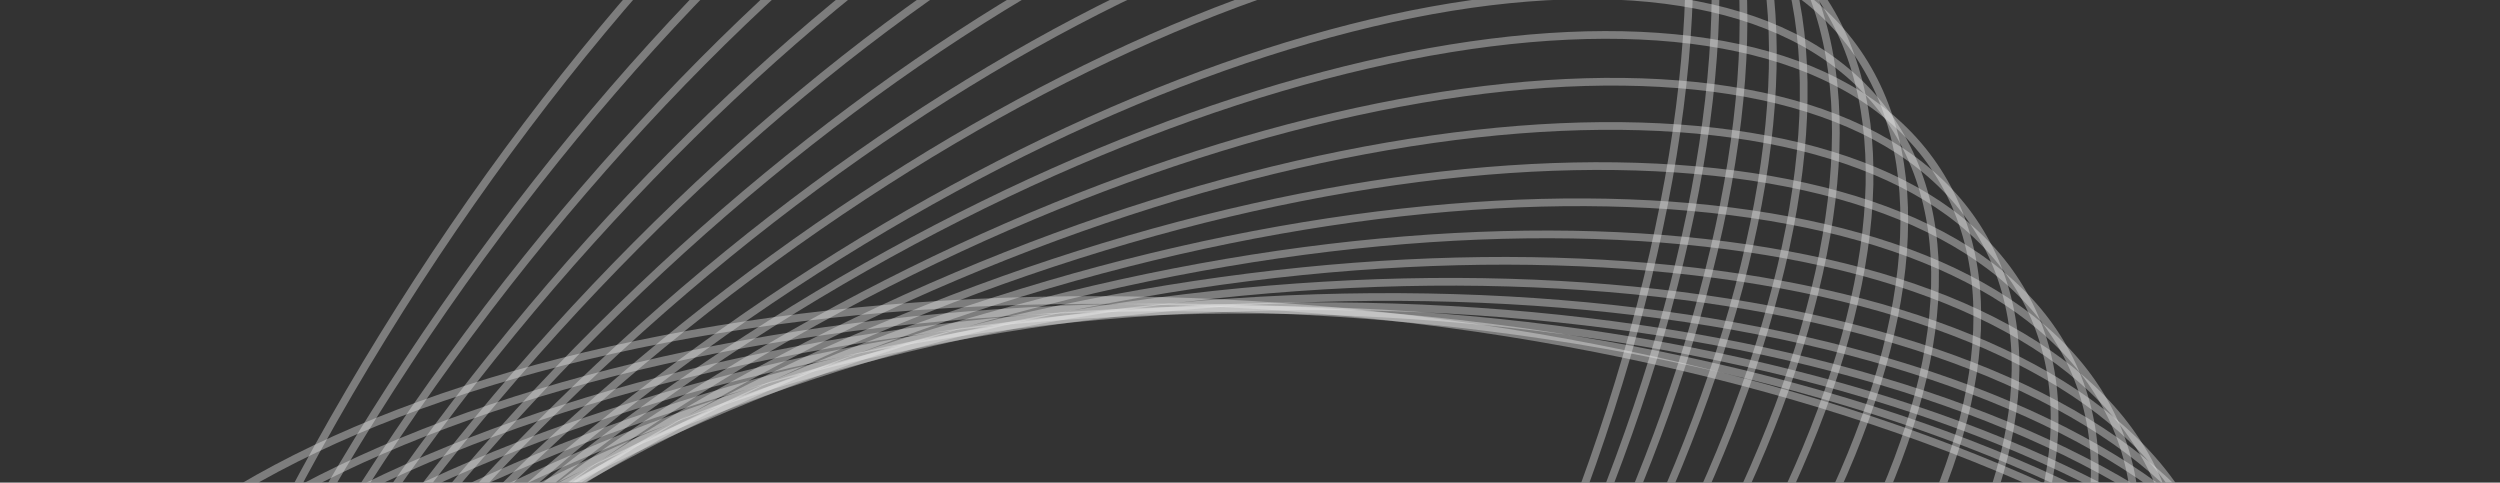 <svg width="259" height="50" viewBox="0 0 259 50" fill="none" xmlns="http://www.w3.org/2000/svg">
<rect x="0" y="0" width="259" height="50" fill="#333333" stroke="none"/>
<g opacity="0.9">
<path d="M257.723 101.739C260.085 68.362 204.428 37.063 133.409 31.831C62.39 26.598 2.903 49.414 0.541 82.791C-1.821 116.168 53.836 147.467 124.855 152.7C195.874 157.932 255.361 135.116 257.723 101.739Z" stroke="white" stroke-opacity="0.4" stroke-width="0.8" stroke-miterlimit="10"/>
<path d="M253.007 94.771C253.934 62.139 198.387 34.02 128.939 31.967C59.492 29.913 2.442 54.702 1.515 87.335C0.588 119.967 56.135 148.086 125.583 150.139C195.03 152.193 252.08 127.404 253.007 94.771Z" stroke="white" stroke-opacity="0.4" stroke-width="0.8" stroke-miterlimit="10"/>
<path d="M126.34 147.613C194.205 146.488 248.809 119.724 248.301 87.831C247.794 55.939 192.367 30.997 124.503 32.121C56.638 33.245 2.034 60.01 2.541 91.902C3.049 123.794 58.475 148.737 126.34 147.613Z" stroke="white" stroke-opacity="0.4" stroke-width="0.8" stroke-miterlimit="10"/>
<path d="M127.078 145.078C193.368 140.775 245.531 112.034 243.589 80.882C241.647 49.73 186.334 27.965 120.045 32.267C53.756 36.57 1.592 65.312 3.534 96.464C5.476 127.616 60.789 149.381 127.078 145.078Z" stroke="white" stroke-opacity="0.4" stroke-width="0.8" stroke-miterlimit="10"/>
<path d="M127.791 142.536C192.512 135.058 242.244 104.347 238.87 73.94C235.496 43.533 180.293 24.944 115.572 32.422C50.85 39.899 1.118 70.611 4.493 101.018C7.867 131.425 63.069 150.013 127.791 142.536Z" stroke="white" stroke-opacity="0.4" stroke-width="0.8" stroke-miterlimit="10"/>
<path d="M128.499 140.019C191.641 129.365 238.929 96.674 234.12 67.001C229.311 37.328 174.225 21.911 111.084 32.565C47.941 43.219 0.653 75.911 5.462 105.583C10.272 135.256 65.357 150.674 128.499 140.019Z" stroke="white" stroke-opacity="0.4" stroke-width="0.8" stroke-miterlimit="10"/>
<path d="M129.242 137.462C190.812 123.627 235.663 88.963 229.42 60.038C223.177 31.113 168.203 18.881 106.633 32.716C45.063 46.551 0.212 81.216 6.455 110.141C12.698 139.065 67.672 151.298 129.242 137.462Z" stroke="white" stroke-opacity="0.4" stroke-width="0.8" stroke-miterlimit="10"/>
<path d="M129.961 134.948C189.95 117.939 232.358 81.297 224.681 53.108C217.003 24.918 162.148 15.855 102.159 32.865C42.169 49.874 -0.239 86.516 7.439 114.705C15.116 142.895 69.971 151.958 129.961 134.948Z" stroke="white" stroke-opacity="0.4" stroke-width="0.8" stroke-miterlimit="10"/>
<path d="M130.712 132.344C189.12 112.149 229.081 73.53 219.967 46.087C210.853 18.645 156.115 12.77 97.707 32.966C39.298 53.161 -0.663 91.78 8.451 119.223C17.565 146.665 72.303 152.54 130.712 132.344Z" stroke="white" stroke-opacity="0.4" stroke-width="0.8" stroke-miterlimit="10"/>
<path d="M131.427 129.813C188.265 106.441 225.791 65.846 215.244 39.143C204.696 12.439 150.07 9.739 93.232 33.111C36.394 56.484 -1.132 97.078 9.416 123.782C19.963 150.485 74.589 153.186 131.427 129.813Z" stroke="white" stroke-opacity="0.4" stroke-width="0.8" stroke-miterlimit="10"/>
<path d="M132.145 127.31C187.406 100.764 222.492 58.193 210.51 32.224C198.528 6.255 144.017 6.722 88.755 33.268C33.493 59.813 -1.593 102.385 10.389 128.354C22.371 154.323 76.883 153.855 132.145 127.31Z" stroke="white" stroke-opacity="0.4" stroke-width="0.8" stroke-miterlimit="10"/>
<path d="M132.893 124.742C186.576 95.014 219.217 50.464 205.799 25.237C192.38 0.01 137.984 3.659 84.301 33.387C30.618 63.115 -2.023 107.665 11.396 132.892C24.814 158.119 79.21 154.47 132.893 124.742Z" stroke="white" stroke-opacity="0.4" stroke-width="0.8" stroke-miterlimit="10"/>
<path d="M133.603 122.21C185.713 89.308 215.919 42.788 201.071 18.306C186.224 -6.176 131.944 0.651 79.834 33.553C27.725 66.456 -2.482 112.975 12.366 137.457C27.214 161.939 81.493 155.113 133.603 122.21Z" stroke="white" stroke-opacity="0.4" stroke-width="0.8" stroke-miterlimit="10"/>
<path d="M133.6 120.449C184.178 84.575 212.058 36.233 195.872 12.473C179.685 -11.287 125.561 -1.467 74.983 34.407C24.405 70.28 -3.475 118.623 12.712 142.382C28.898 166.142 83.022 156.322 133.6 120.449Z" stroke="white" stroke-opacity="0.4" stroke-width="0.799" stroke-miterlimit="10"/>
<path d="M135.071 117.115C184.028 77.847 209.35 27.368 191.63 4.366C173.909 -18.636 119.856 -5.45 70.898 33.817C21.941 73.085 -3.381 123.564 14.339 146.566C32.06 169.568 86.113 156.382 135.071 117.115Z" stroke="white" stroke-opacity="0.4" stroke-width="0.8" stroke-miterlimit="10"/>
<path d="M135.801 114.575C183.186 72.129 206.075 19.676 186.924 -2.582C167.774 -24.84 113.836 -8.474 66.45 33.973C19.065 76.419 -3.824 128.872 15.327 151.13C34.477 173.388 88.415 157.022 135.801 114.575Z" stroke="white" stroke-opacity="0.4" stroke-width="0.8" stroke-miterlimit="10"/>
<path d="M136.519 112.025C182.322 66.402 202.767 11.976 182.184 -9.538C161.6 -31.052 107.783 -11.508 61.98 34.114C16.177 79.737 -4.267 134.163 16.316 155.677C36.9 177.191 90.716 157.647 136.519 112.025Z" stroke="white" stroke-opacity="0.4" stroke-width="0.8" stroke-miterlimit="10"/>
<path d="M137.258 109.476C181.487 60.673 199.491 4.268 177.471 -16.508C155.452 -37.284 101.747 -14.564 57.518 34.238C13.29 83.041 -4.714 139.446 17.306 160.222C39.325 180.998 93.03 158.278 137.258 109.476Z" stroke="white" stroke-opacity="0.4" stroke-width="0.8" stroke-miterlimit="10"/>
<path d="M137.977 106.947C180.632 54.968 196.202 -3.41 172.753 -23.443C149.305 -43.476 95.718 -17.579 53.063 34.401C10.408 86.38 -5.162 144.757 18.286 164.79C41.734 184.824 95.322 158.926 137.977 106.947Z" stroke="white" stroke-opacity="0.4" stroke-width="0.8" stroke-miterlimit="10"/>
<path d="M138.713 104.397C179.789 49.24 192.917 -11.113 168.035 -30.405C143.153 -49.697 89.683 -20.622 48.606 34.535C7.53 89.692 -5.598 150.045 19.285 169.337C44.167 188.629 97.637 159.555 138.713 104.397Z" stroke="white" stroke-opacity="0.4" stroke-width="0.8" stroke-miterlimit="10"/>
<path d="M139.439 101.844C178.936 43.511 189.622 -18.815 163.306 -37.367C136.99 -55.918 83.638 -23.668 44.141 34.664C4.644 92.997 -6.042 155.323 20.274 173.874C46.59 192.425 99.942 160.176 139.439 101.844Z" stroke="white" stroke-opacity="0.4" stroke-width="0.8" stroke-miterlimit="10"/>
<path d="M140.174 99.361C178.106 37.853 186.36 -26.453 158.61 -44.27C130.86 -62.087 77.614 -26.668 39.682 34.84C1.75 96.348 -6.504 160.654 21.246 178.471C48.996 196.289 102.242 160.87 140.174 99.361Z" stroke="white" stroke-opacity="0.4" stroke-width="0.8" stroke-miterlimit="10"/>
</g>
</svg>
